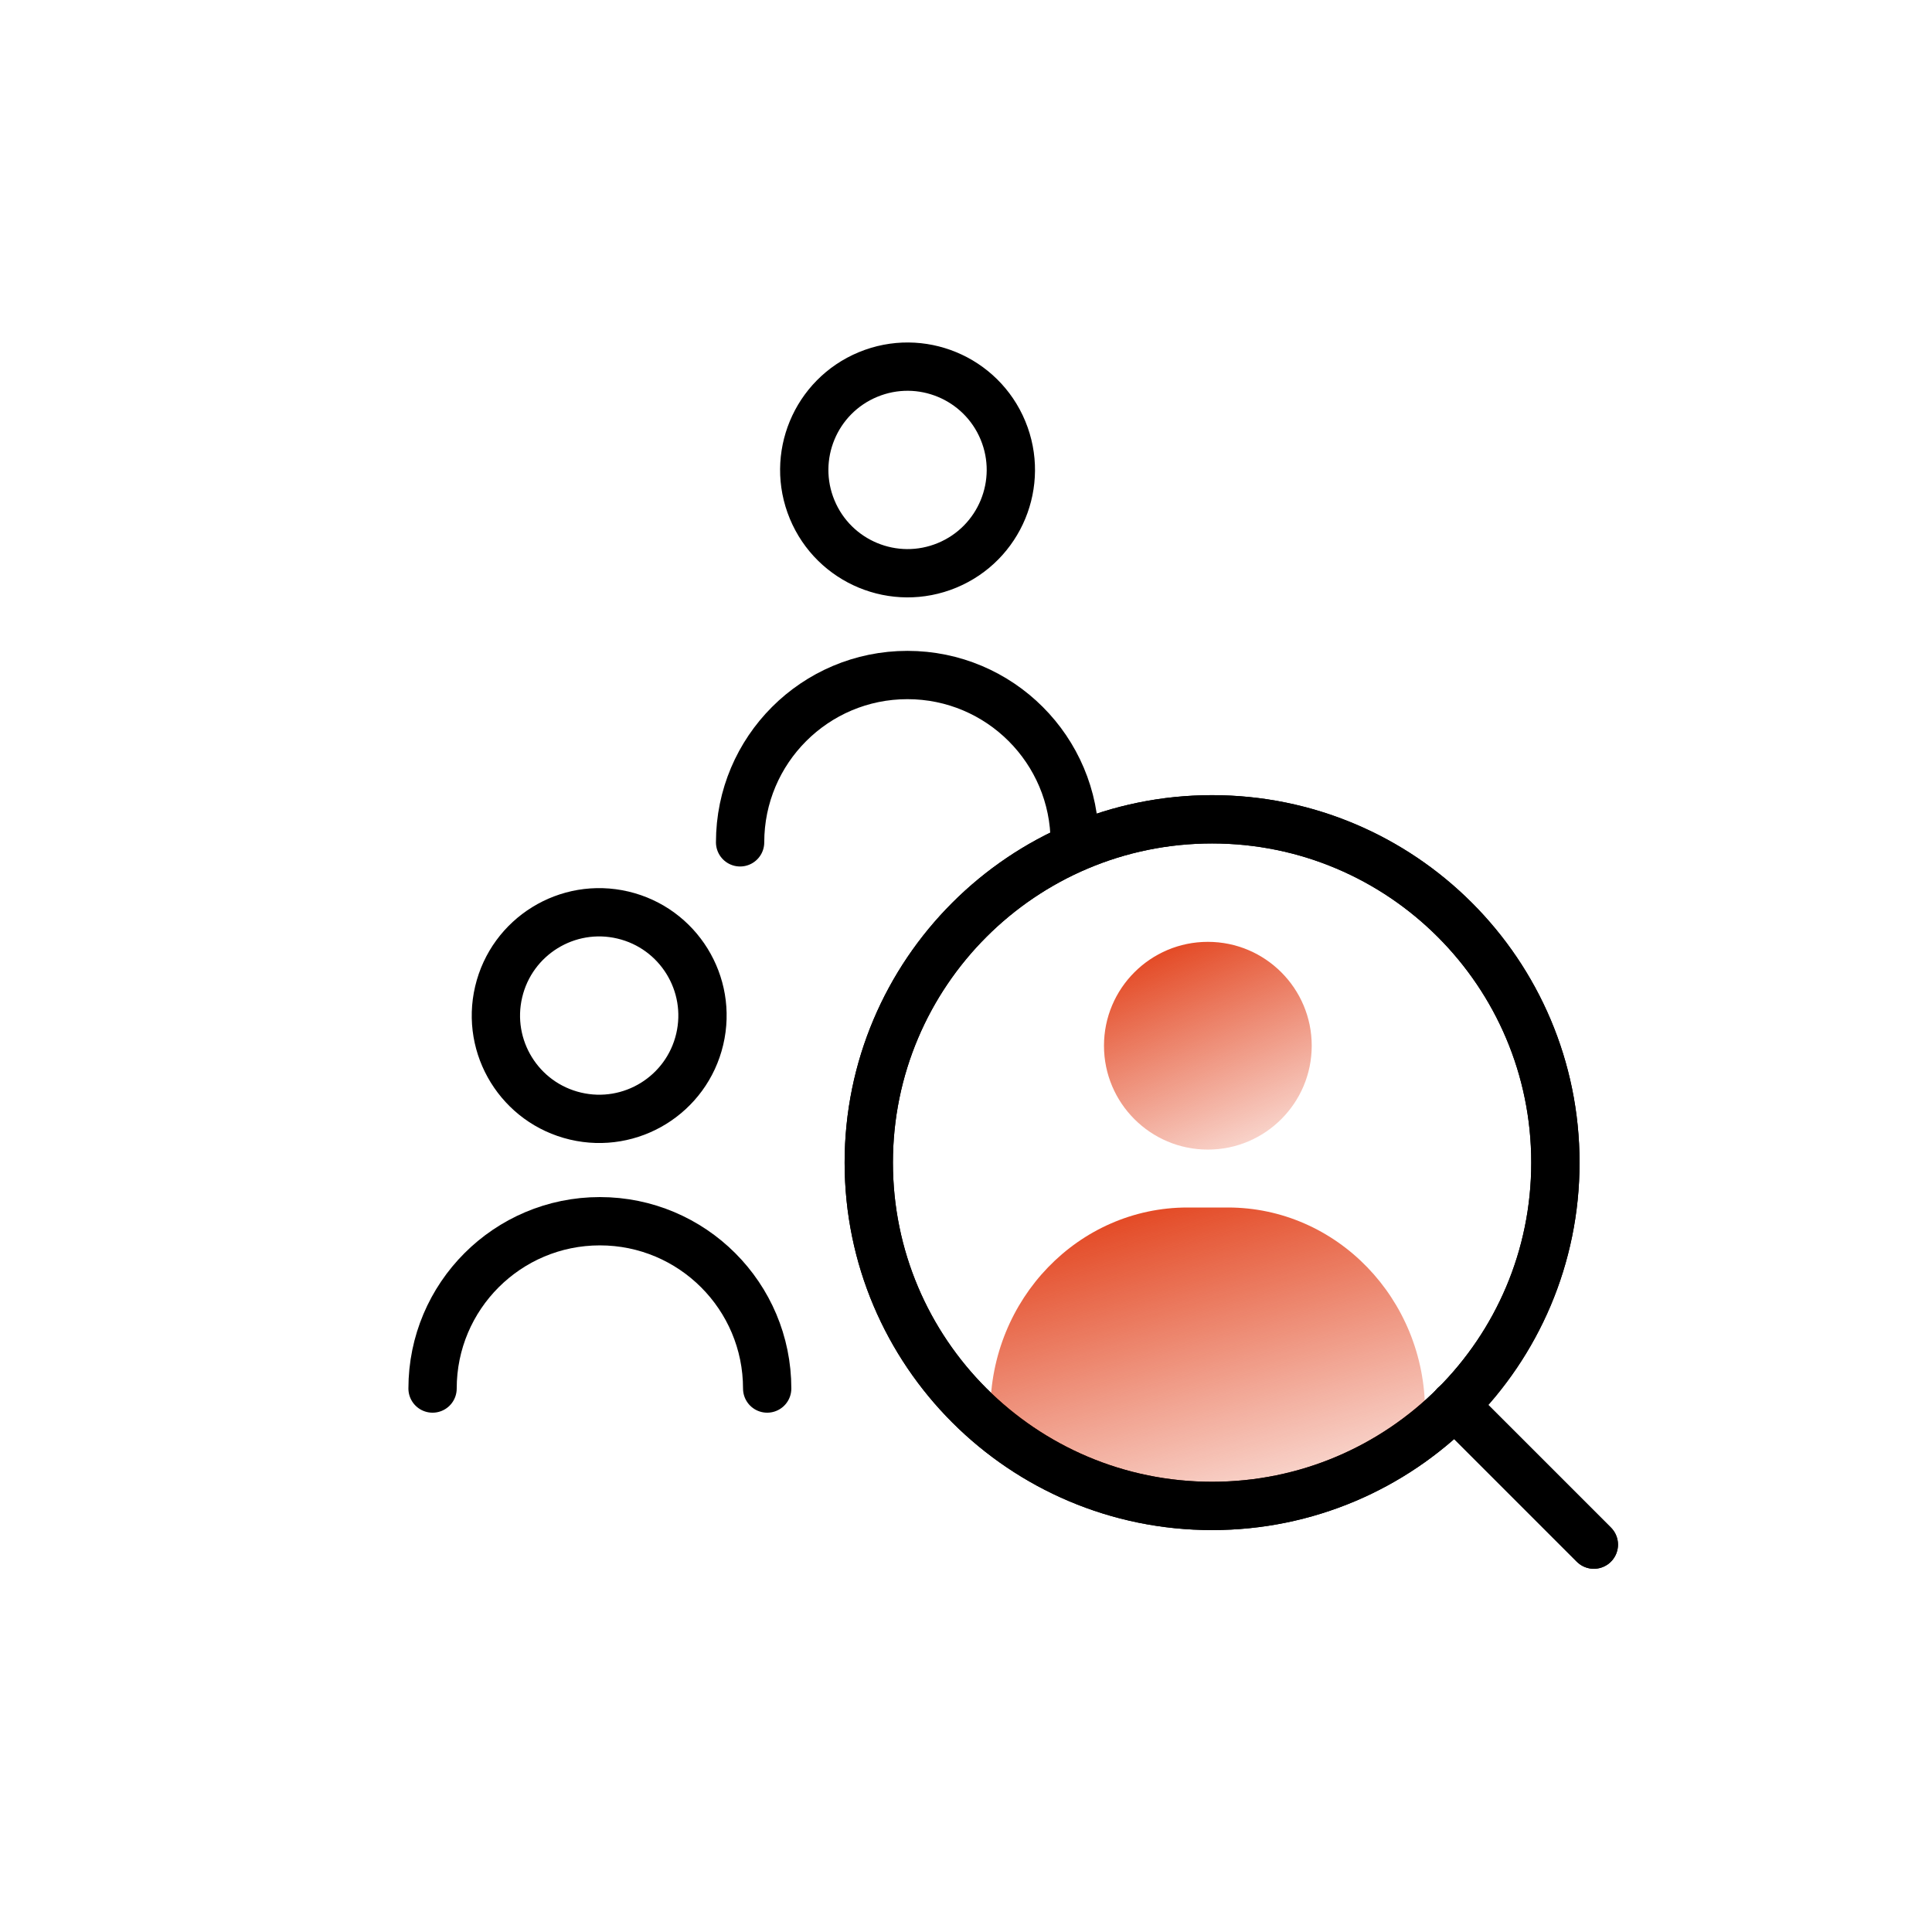 <svg width="240" height="240" viewBox="0 0 240 240" fill="none" xmlns="http://www.w3.org/2000/svg">
<path d="M117.649 70.23C124.195 67.519 127.304 60.014 124.593 53.467C121.881 46.921 114.376 43.812 107.83 46.524C101.283 49.235 98.175 56.74 100.886 63.287C103.598 69.833 111.103 72.942 117.649 70.23Z" stroke="black" stroke-width="6" stroke-linecap="round" stroke-linejoin="round"/>
<path d="M133.506 104.638C133.506 93.16 124.199 83.853 112.722 83.853C101.244 83.853 91.938 93.16 91.938 104.638" stroke="black" stroke-width="6" stroke-linecap="round" stroke-linejoin="round"/>
<path d="M86.921 129.105C88.548 122.209 84.277 115.299 77.381 113.671C70.485 112.043 63.575 116.314 61.947 123.211C60.319 130.107 64.59 137.017 71.487 138.644C78.383 140.272 85.293 136.001 86.921 129.105Z" stroke="black" stroke-width="6" stroke-linecap="round" stroke-linejoin="round"/>
<path d="M95.302 172.489C95.302 161.012 85.996 151.705 74.518 151.705C63.041 151.705 53.734 161.012 53.734 172.489" stroke="black" stroke-width="6" stroke-linecap="round" stroke-linejoin="round"/>
<path d="M150.569 187.072C174.123 187.072 193.217 167.978 193.217 144.425C193.217 120.871 174.123 101.777 150.569 101.777C127.016 101.777 107.922 120.871 107.922 144.425C107.922 167.978 127.016 187.072 150.569 187.072Z" stroke="black" stroke-width="6" stroke-linecap="round" stroke-linejoin="round"/>
<path d="M180.688 174.574L197.993 191.879" stroke="black" stroke-width="6" stroke-linecap="round" stroke-linejoin="round"/>
<path d="M162.947 129.903C162.947 137.026 157.167 142.806 150.044 142.806C142.92 142.806 137.141 137.026 137.141 129.903C137.141 122.78 142.92 117 150.044 117C157.167 117 162.947 122.78 162.947 129.903Z" fill="url(#paint0_linear_2373_49071)"/>
<path d="M147.487 150H152.528C166.036 150 177.023 161.334 177.023 175.343C177.023 180.4 172.924 184.5 167.867 184.5H132.18C127.123 184.5 123.023 180.4 123.023 175.343C123.023 161.368 133.978 150 147.519 150H147.487Z" fill="url(#paint1_linear_2373_49071)"/>
<path d="M150.569 187.072C174.123 187.072 193.217 167.978 193.217 144.425C193.217 120.871 174.123 101.777 150.569 101.777C127.016 101.777 107.922 120.871 107.922 144.425C107.922 167.978 127.016 187.072 150.569 187.072Z" stroke="black" stroke-width="6" stroke-linecap="round" stroke-linejoin="round"/>
<path d="M180.688 174.574L197.993 191.879" stroke="black" stroke-width="6" stroke-linecap="round" stroke-linejoin="round"/>
<defs>
<linearGradient id="paint0_linear_2373_49071" x1="141.796" y1="115.697" x2="156.73" y2="150.368" gradientUnits="userSpaceOnUse">
<stop stop-color="#E13911"/>
<stop offset="1" stop-color="#E13911" stop-opacity="0"/>
</linearGradient>
<linearGradient id="paint1_linear_2373_49071" x1="132.764" y1="148.258" x2="146.823" y2="199.342" gradientUnits="userSpaceOnUse">
<stop stop-color="#E13911"/>
<stop offset="1" stop-color="#E13911" stop-opacity="0"/>
</linearGradient>
</defs>
</svg>
